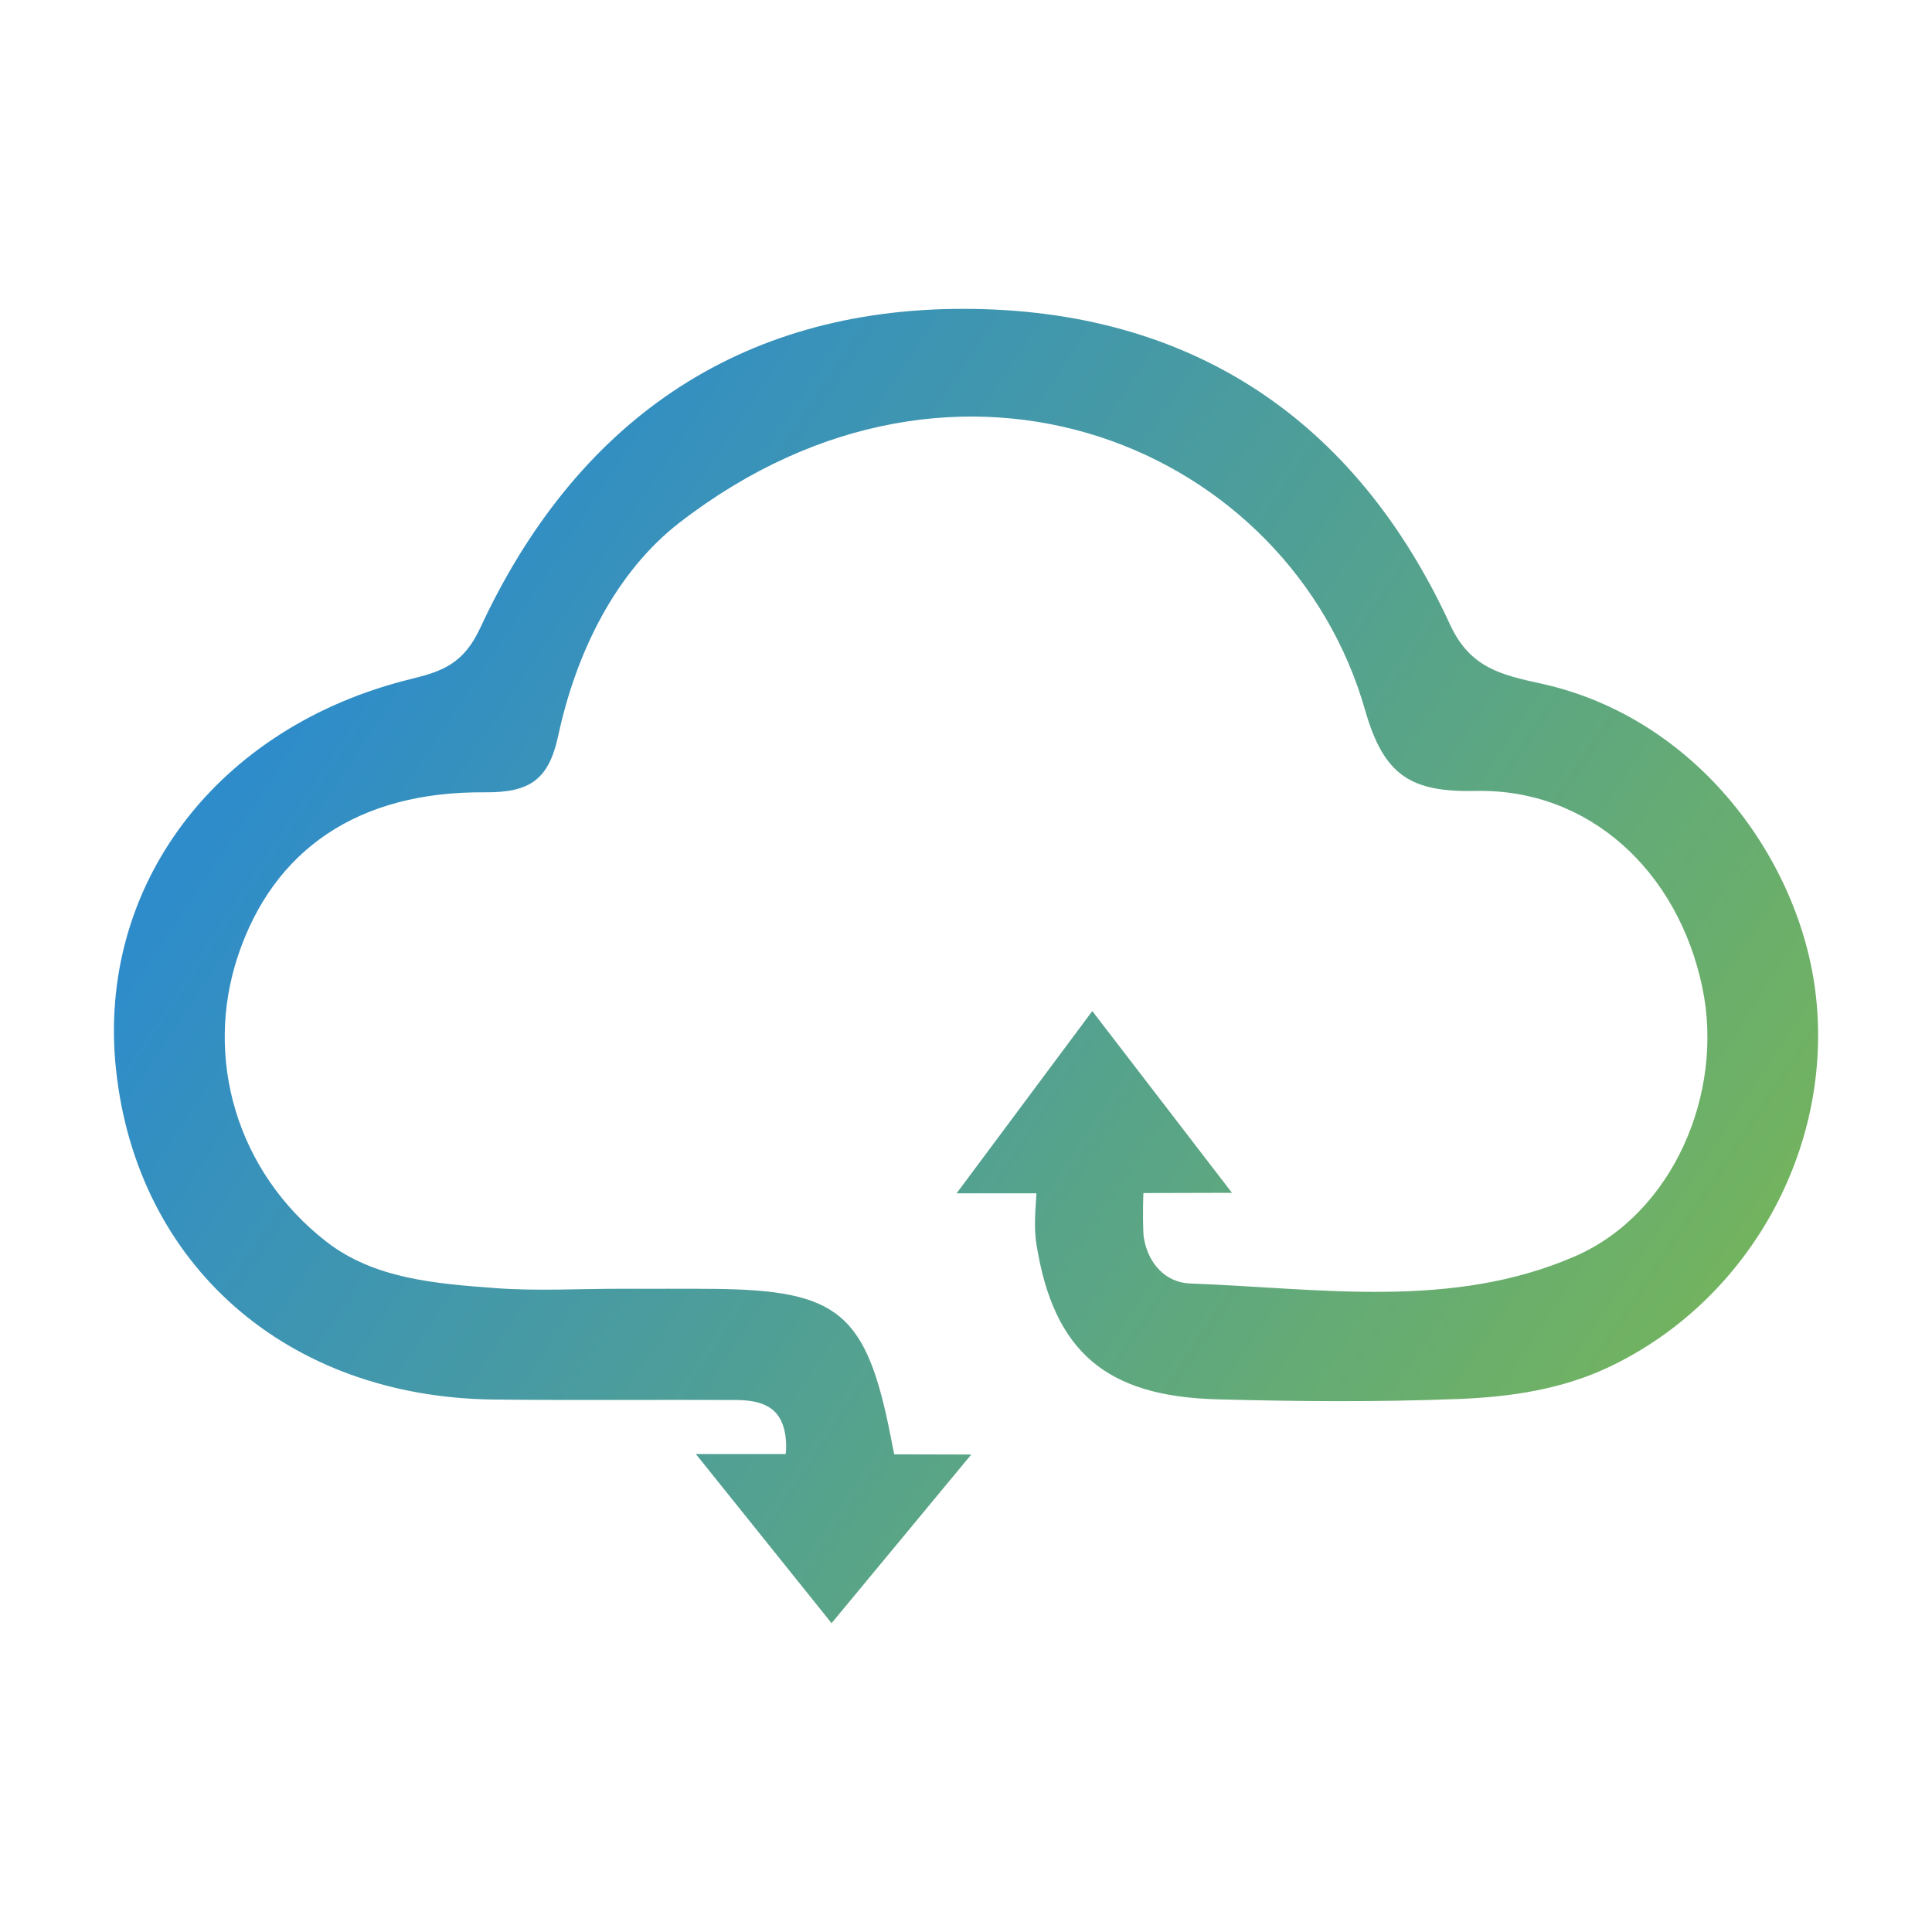 <?xml version="1.0" encoding="utf-8"?>
<!-- Generator: Adobe Illustrator 24.0.1, SVG Export Plug-In . SVG Version: 6.00 Build 0)  -->
<svg version="1.1" id="Layer_1" xmlns="http://www.w3.org/2000/svg" xmlns:xlink="http://www.w3.org/1999/xlink" x="0px" y="0px"
	 viewBox="0 0 1000 1000" style="enable-background:new 0 0 1000 1000;" xml:space="preserve">
<style type="text/css">
	.st0{fill:url(#SVGID_1_);}
</style>
<linearGradient id="SVGID_1_" gradientUnits="userSpaceOnUse" x1="189.171" y1="310.214" x2="1030.266" y2="865.223">
	<stop  offset="0" style="stop-color:#2E8CCA"/>
	<stop  offset="1" style="stop-color:#86BE41"/>
</linearGradient>
<path class="st0" d="M939.88,515.22c-7.94-70.08-61.57-143.64-142.06-161.36c-20.27-4.46-36.86-7.93-47.26-30.54
	c-49.16-106.79-134.78-163.28-251.53-163.46c-117.55-0.19-201.39,59.4-250.51,165.26c-8.48,18.27-19.5,22.37-35.49,26.26
	c-100.79,24.56-163.06,107.12-153,202.04c10.75,101.44,88.62,169.75,195.38,170.97c41.76,0.48,83.52,0.07,125.28,0.25
	c13.07,0.06,23.98,3.14,25.92,19.12c0.41,3.41,0.4,6.32,0.03,8.87l-3.92-0.01h-42.53l70.23,87.53l72.3-87.29l-39.86-0.1
	c-0.66-2.89-1.2-5.94-1.84-9.19c-12.58-63.99-27.07-75.8-91.34-76.44c-16.16-0.16-32.33-0.02-48.5-0.06
	c-21.55-0.03-43.2,1.26-64.64-0.34c-30.6-2.29-62.69-4.67-87.57-24.01c-46.65-36.25-63.44-95.25-45.77-148.07
	c18.27-54.62,61.92-85.1,127.75-84.55c23.54,0.2,33.13-6.73,38.01-29.41c9.25-42.98,29.68-84.63,62.86-110.26
	c145.27-112.21,316.06-38.36,354.76,97.13c9.7,33.98,23.77,42.55,57.21,41.83c58.73-1.27,104.76,41.51,117.34,101.7
	c11.57,55.35-15.77,117.33-65.75,139.1c-64.14,27.93-132.41,16.56-199.32,14.15c-12.38-0.45-21.74-9.86-24.03-23.79
	c-0.47-2.87-0.52-14.93-0.22-23.03l45.86-0.12l-72.3-94.07l-70.23,94.33h41.31c-0.24,6.29-1.55,16.53,0.01,26.33
	c8.91,56.09,36.59,78.75,93.33,80.29c41.73,1.14,83.56,1.47,125.26-0.17c26.74-1.05,53.59-4.94,78.4-16.83
	C904.9,673.05,948.92,595.07,939.88,515.22z"/>
</svg>
